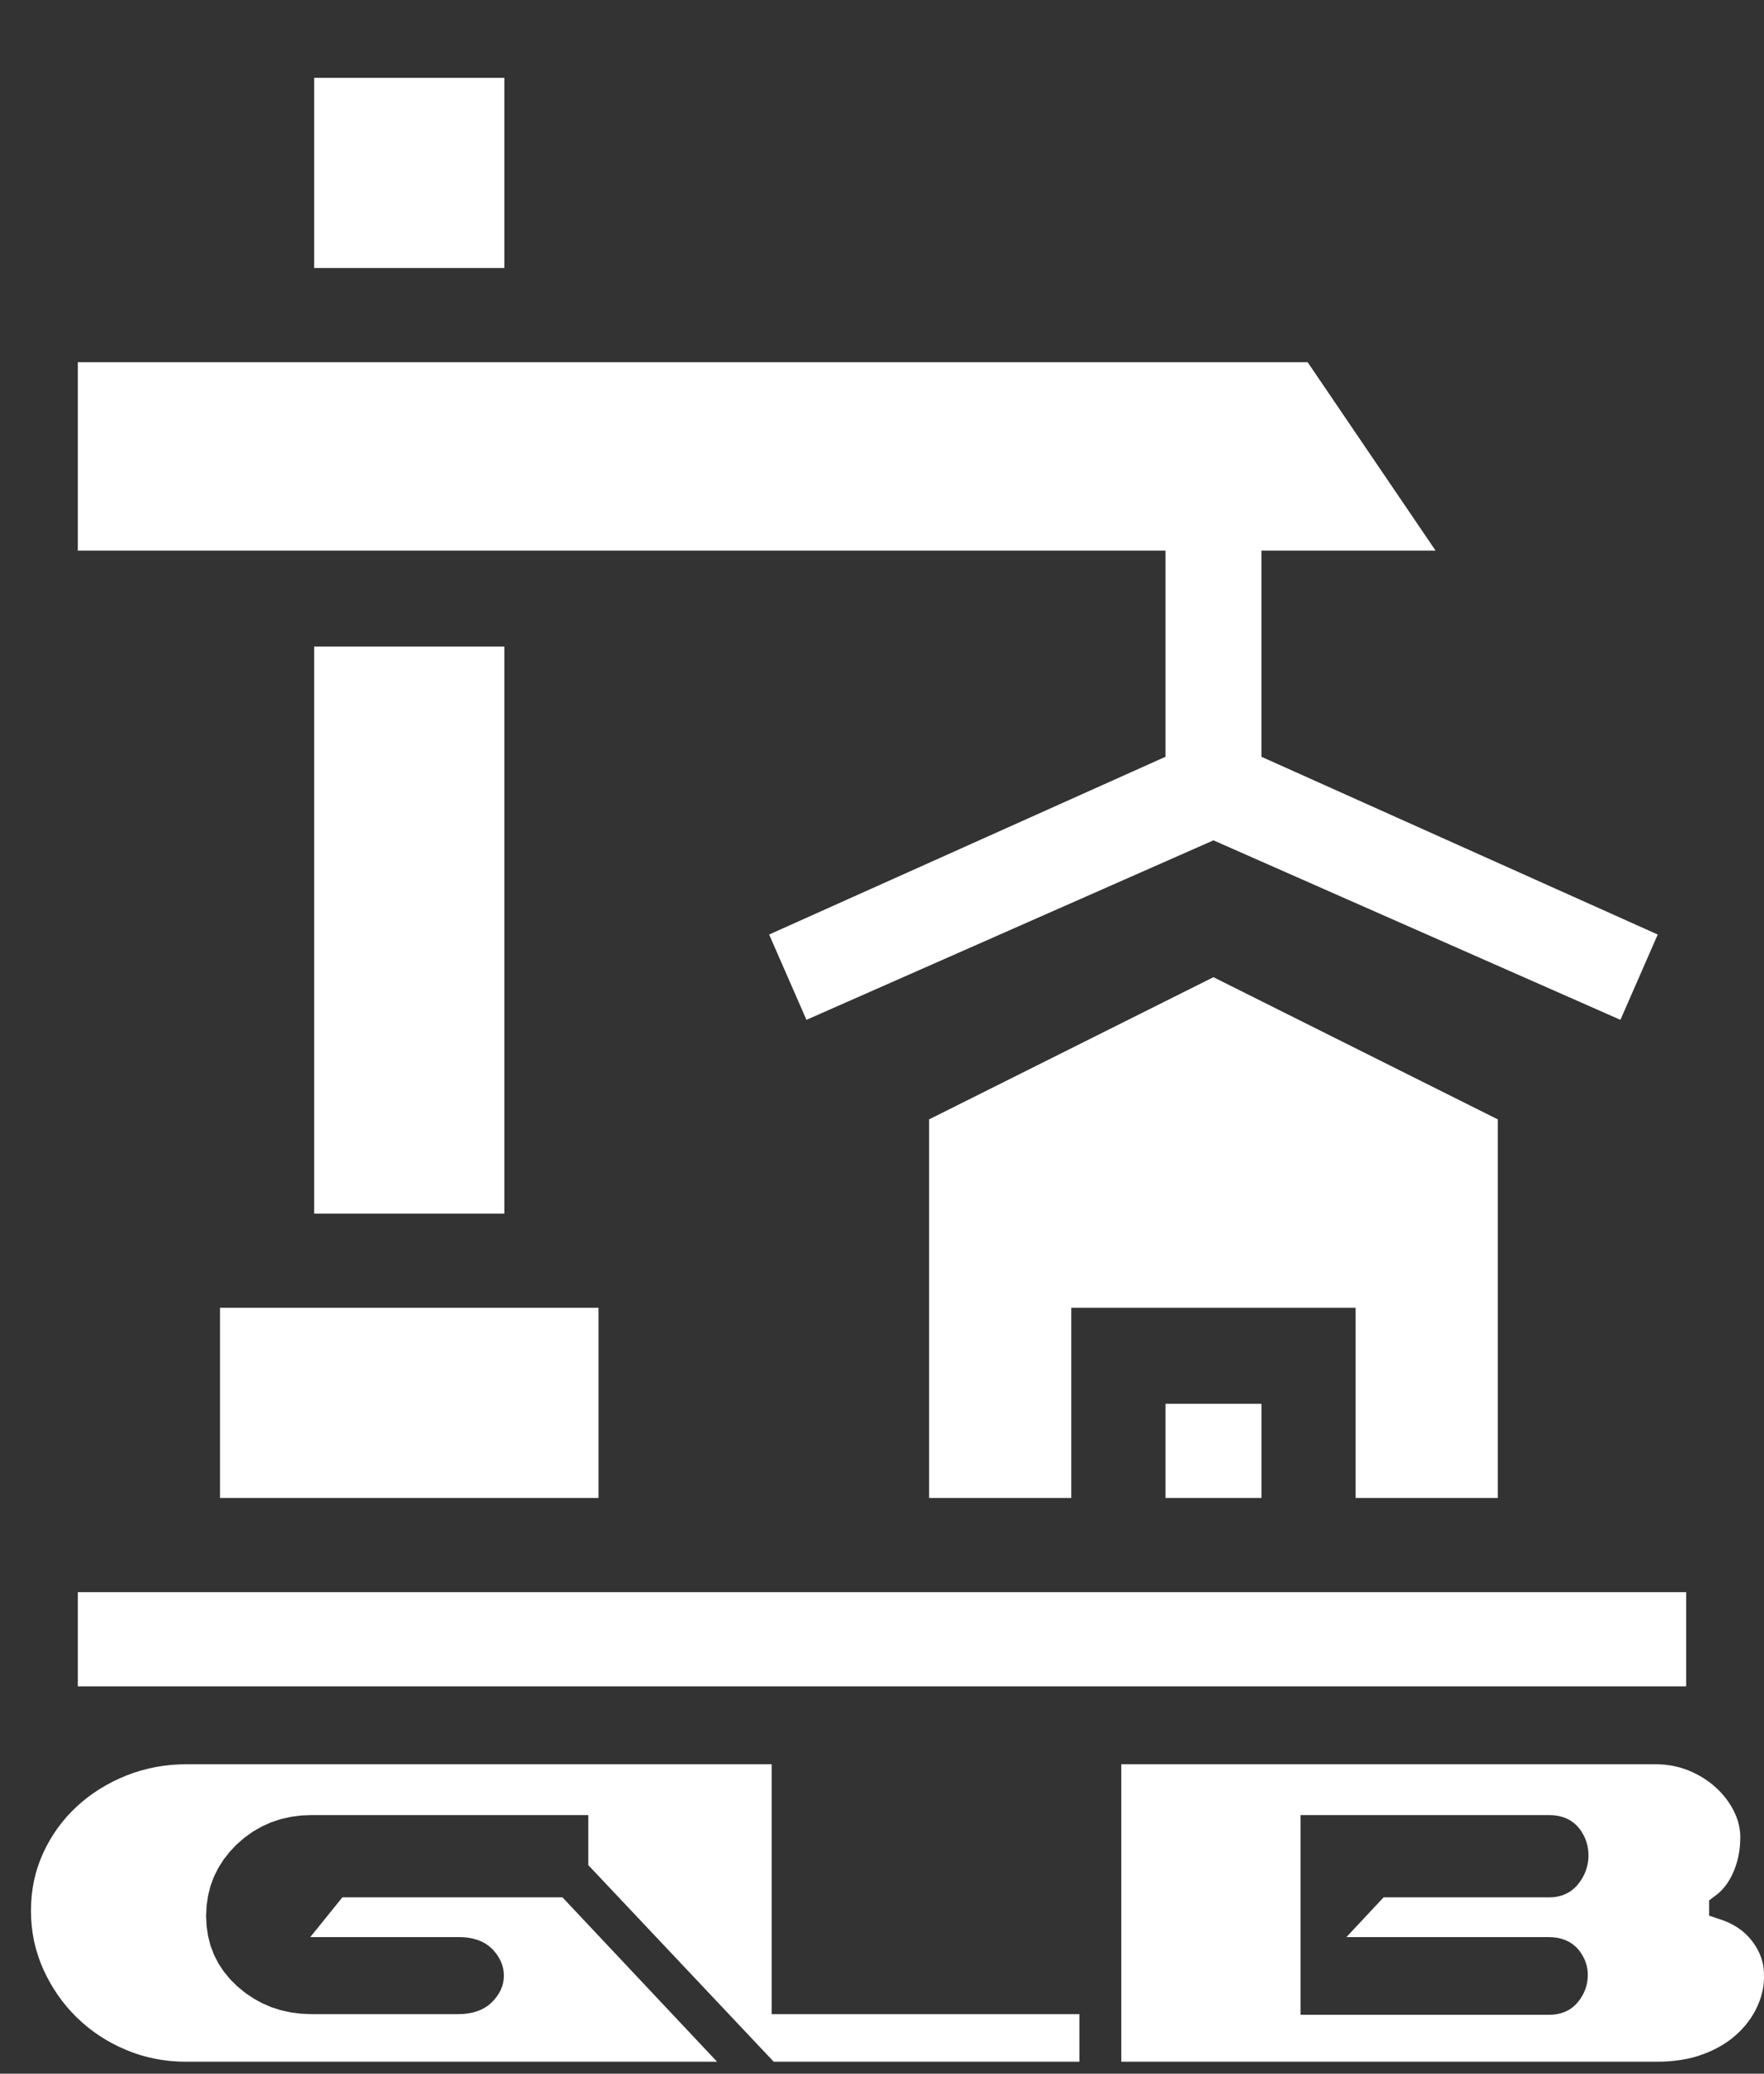 <?xml version="1.0" encoding="UTF-8"?> <svg xmlns="http://www.w3.org/2000/svg" width="57" height="67" viewBox="0 0 57 67" fill="none"><rect x="0" y="0" width="57" height="67" fill="#333333" stroke="none"/><path d="M2.515 51.442H54.485V54.485H2.515V51.442Z" fill="white"></path><path d="M37.66 24.451L24.853 30.194L26.059 32.95L39.21 27.151L52.361 32.95L53.566 30.194L40.761 24.451V17.79H46.388L42.254 11.703H2.515V17.79H37.66V24.451Z" fill="white"></path><path d="M48.398 48.398V36.166L39.21 31.572L30.022 36.166V48.398H34.616V42.254H43.804V48.398H48.398Z" fill="white"></path><path d="M37.66 45.355H40.761V48.398H37.66V45.355Z" fill="white"></path><path d="M10.152 2.515H16.297V8.659H10.152V2.515Z" fill="white"></path><path d="M7.109 42.254H19.34V48.398H7.109V42.254Z" fill="white"></path><path d="M10.152 20.891H16.297V39.21H10.152V20.891Z" fill="white"></path><path fill-rule="evenodd" clip-rule="evenodd" d="M25.002 66.613H34.879V65.075H24.934V57H6.046L5.783 57.007L5.528 57.023L5.278 57.052L5.032 57.092L4.79 57.143L4.552 57.206L4.317 57.279L4.087 57.364L3.861 57.46L3.642 57.564L3.43 57.678L3.225 57.799L3.028 57.929L2.838 58.067L2.654 58.214L2.479 58.369L2.311 58.532L2.153 58.702L2.003 58.88L1.863 59.063L1.733 59.254L1.611 59.453L1.498 59.658L1.394 59.871L1.302 60.088L1.222 60.309L1.154 60.535L1.099 60.764L1.056 60.999L1.025 61.239L1.007 61.483L1 61.732L1.007 61.983L1.025 62.228L1.056 62.47L1.099 62.707L1.155 62.941L1.223 63.17L1.303 63.396L1.395 63.618L1.5 63.838L1.613 64.05L1.735 64.255L1.865 64.453L2.004 64.644L2.153 64.829L2.31 65.007L2.475 65.177L2.65 65.34L2.831 65.494L3.019 65.639L3.214 65.774L3.418 65.902L3.628 66.02L3.846 66.129L4.072 66.23L4.302 66.32L4.535 66.398L4.772 66.463L5.014 66.517L5.259 66.559L5.508 66.589L5.762 66.607L6.025 66.613H23.171L18.175 61.302H11.062L10.026 62.586H14.828L14.982 62.591L15.136 62.607L15.284 62.635L15.427 62.676L15.564 62.731L15.691 62.8L15.81 62.884L15.913 62.978L15.998 63.074L16.069 63.169L16.132 63.27L16.185 63.375L16.227 63.485L16.258 63.598L16.276 63.714L16.282 63.831L16.276 63.949L16.257 64.066L16.225 64.18L16.18 64.291L16.125 64.397L16.059 64.498L15.984 64.594L15.896 64.688L15.793 64.781L15.673 64.863L15.543 64.932L15.406 64.985L15.263 65.027L15.113 65.054L14.959 65.07L14.805 65.075H10.062L9.731 65.061L9.401 65.02L9.082 64.95L8.773 64.852L8.478 64.725L8.195 64.57L7.926 64.389L7.671 64.18L7.437 63.949L7.232 63.7L7.057 63.436L6.914 63.155L6.802 62.86L6.723 62.552L6.676 62.233L6.66 61.902L6.676 61.571L6.722 61.251L6.8 60.941L6.909 60.643L7.05 60.358L7.221 60.087L7.422 59.831L7.651 59.589L7.904 59.37L8.172 59.178L8.456 59.015L8.754 58.88L9.065 58.776L9.389 58.702L9.724 58.658L10.062 58.644H19.01V60.261L25.002 66.613ZM50.062 58.644L50.2 58.65L50.343 58.669L50.481 58.703L50.614 58.751L50.74 58.816L50.856 58.897L50.959 58.992L51.045 59.093L51.116 59.198L51.175 59.301L51.225 59.409L51.265 59.519L51.295 59.633L51.316 59.749L51.327 59.866L51.328 59.984L51.321 60.101L51.303 60.218L51.276 60.332L51.241 60.443L51.196 60.552L51.142 60.657L51.08 60.759L51.007 60.859L50.922 60.958L50.821 61.049L50.711 61.128L50.59 61.193L50.463 61.243L50.329 61.277L50.193 61.297L50.062 61.302H44.708L43.507 62.586H50.04L50.176 62.591L50.316 62.608L50.452 62.639L50.582 62.684L50.708 62.744L50.822 62.818L50.927 62.906L51.016 63.004L51.088 63.102L51.147 63.2L51.199 63.302L51.24 63.407L51.272 63.516L51.294 63.627L51.306 63.74L51.306 63.852L51.298 63.963L51.281 64.074L51.255 64.182L51.22 64.286L51.176 64.388L51.124 64.488L51.064 64.583L50.994 64.677L50.909 64.772L50.809 64.86L50.699 64.935L50.58 64.995L50.455 65.041L50.323 65.073L50.19 65.091L50.062 65.096H42.025V58.644L50.062 58.644ZM55.227 61.4L55.482 61.208L55.572 61.13L55.656 61.045L55.735 60.952L55.81 60.852L55.879 60.744L55.943 60.628L56.003 60.503L56.057 60.372L56.103 60.238L56.143 60.1L56.176 59.959L56.201 59.815L56.219 59.667L56.23 59.515L56.234 59.359L56.231 59.253L56.221 59.149L56.206 59.045L56.184 58.941L56.156 58.837L56.121 58.734L56.079 58.63L56.031 58.525L55.976 58.42L55.916 58.318L55.851 58.219L55.781 58.121L55.706 58.027L55.625 57.934L55.539 57.844L55.447 57.756L55.351 57.672L55.251 57.592L55.147 57.517L55.04 57.446L54.928 57.38L54.812 57.317L54.691 57.258L54.566 57.204L54.442 57.157L54.313 57.115L54.182 57.081L54.047 57.052L53.908 57.029L53.766 57.013L53.619 57.004L53.465 57H36.232V66.612H53.531L53.746 66.609L53.951 66.597L54.148 66.578L54.338 66.551L54.521 66.518L54.697 66.477L54.864 66.428L55.027 66.372L55.186 66.31L55.338 66.242L55.483 66.17L55.62 66.093L55.752 66.011L55.877 65.925L55.994 65.835L56.105 65.738L56.213 65.638L56.312 65.534L56.405 65.428L56.491 65.318L56.572 65.206L56.645 65.091L56.712 64.973L56.772 64.852L56.826 64.728L56.873 64.605L56.912 64.483L56.944 64.36L56.969 64.239L56.986 64.117L56.997 63.995L57 63.869L56.998 63.709L56.984 63.56L56.957 63.416L56.917 63.274L56.864 63.135L56.798 62.998L56.719 62.861L56.626 62.728L56.522 62.602L56.409 62.486L56.287 62.38L56.153 62.283L56.008 62.195L55.852 62.116L55.682 62.046L55.227 61.893L55.227 61.4Z" fill="white"></path></svg> 